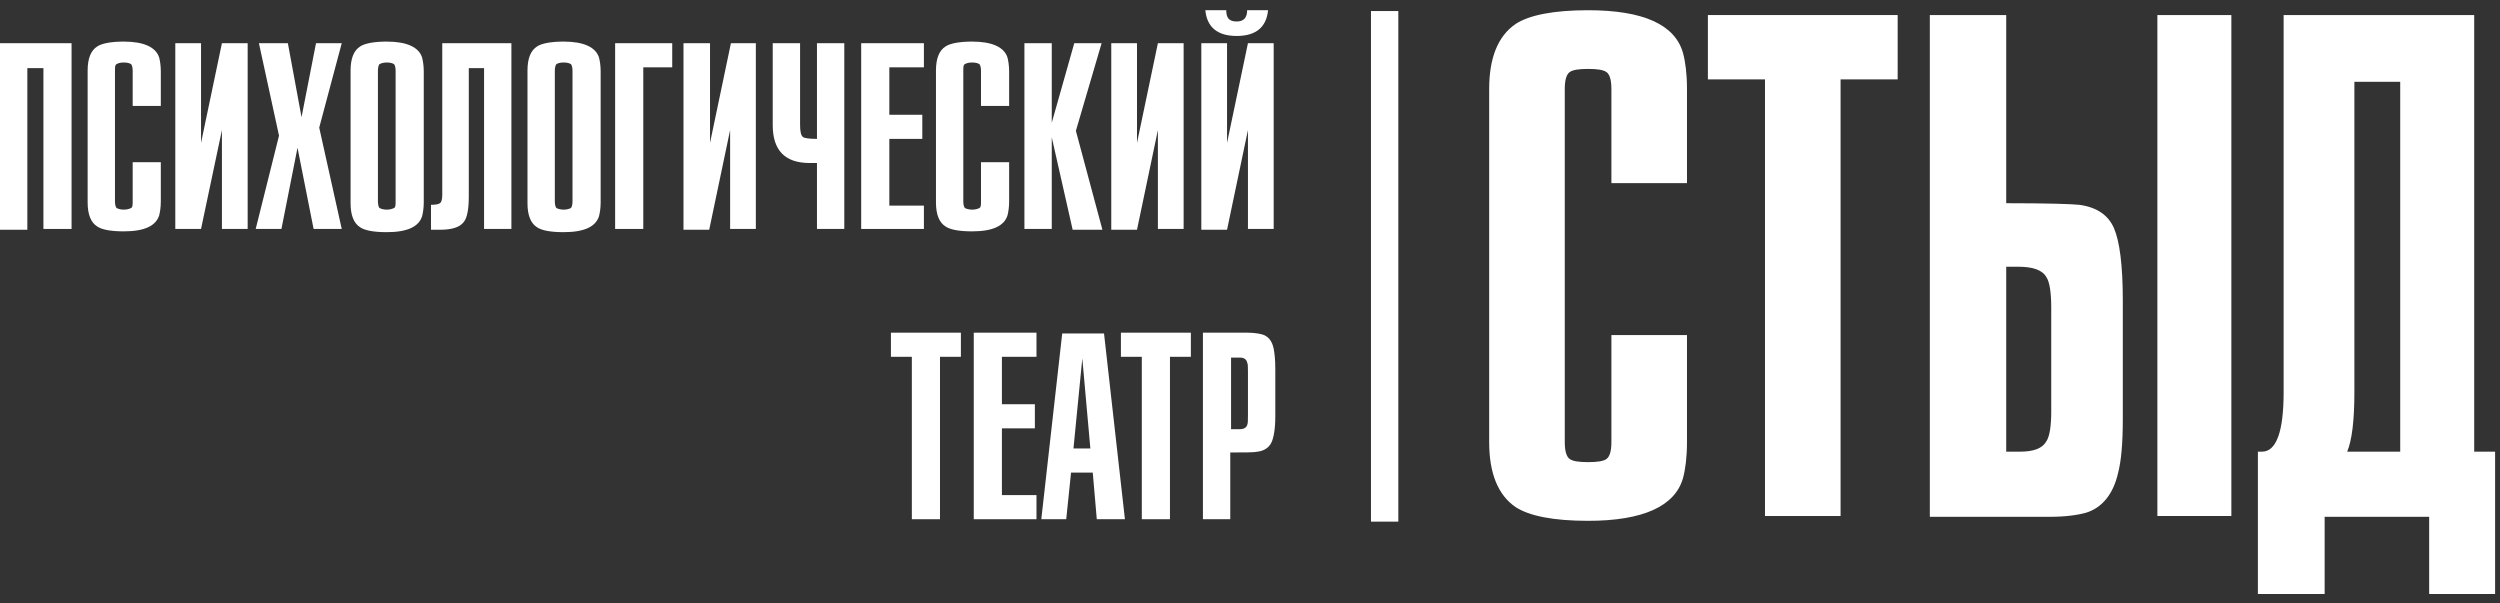 <?xml version="1.0" encoding="UTF-8"?> <svg xmlns="http://www.w3.org/2000/svg" width="228" height="55" viewBox="0 0 228 55" fill="none"><rect x="0" y="0" width="228" height="55" fill="#333333" stroke="none"/><g clip-path="url(#clip0_10_198)"><path d="M-0 3.94H6.526V20.88H3.96V6.213H2.493V20.953H-0V3.94Z" fill="white"></path><path d="M12.1 9.586V6.433C12.1 6.14 12.027 5.92 11.953 5.846C11.806 5.773 11.66 5.7 11.293 5.7C10.927 5.7 10.78 5.773 10.633 5.846C10.486 5.92 10.486 6.14 10.486 6.433V18.386C10.486 18.68 10.56 18.9 10.633 18.973C10.78 19.046 11 19.12 11.293 19.12C11.586 19.12 11.806 19.046 11.953 18.973C12.1 18.9 12.1 18.68 12.1 18.386V14.793H14.666V18.386C14.666 18.9 14.593 19.34 14.52 19.633C14.226 20.586 13.2 21.1 11.293 21.1C10.12 21.1 9.313 20.953 8.873 20.66C8.287 20.293 7.993 19.56 7.993 18.46V6.433C7.993 5.333 8.287 4.6 8.873 4.233C9.313 3.94 10.193 3.793 11.293 3.793C13.127 3.793 14.226 4.306 14.52 5.26C14.593 5.553 14.666 5.993 14.666 6.506V9.66H12.1V9.586Z" fill="white"></path><path d="M15.987 3.94H18.334V13.033L20.24 3.94H22.587V20.88H20.24V11.86L18.334 20.88H15.987V3.94Z" fill="white"></path><path d="M28.82 3.94H31.167L29.113 11.64L31.167 20.88H28.6L27.133 13.473L25.667 20.88H23.32L25.447 12.373L23.613 3.94H26.253L27.5 10.687L28.82 3.94Z" fill="white"></path><path d="M31.973 6.433C31.973 5.333 32.267 4.6 32.853 4.233C33.293 3.94 34.173 3.793 35.273 3.793C37.106 3.793 38.206 4.306 38.5 5.26C38.573 5.553 38.647 5.993 38.647 6.506V18.46C38.647 18.973 38.573 19.413 38.5 19.706C38.206 20.66 37.18 21.173 35.273 21.173C34.1 21.173 33.293 21.026 32.853 20.733C32.267 20.366 31.973 19.633 31.973 18.533V6.433ZM36.08 18.386V6.433C36.08 6.14 36.007 5.92 35.933 5.846C35.786 5.773 35.64 5.7 35.273 5.7C34.98 5.7 34.76 5.773 34.613 5.846C34.54 5.92 34.467 6.14 34.467 6.433V18.386C34.467 18.68 34.54 18.9 34.613 18.973C34.76 19.046 34.98 19.12 35.273 19.12C35.566 19.12 35.786 19.046 35.933 18.973C36.08 18.9 36.08 18.68 36.08 18.386Z" fill="white"></path><path d="M40.334 3.94H46.64V20.88H44.147V6.213H42.754V17.947C42.754 19.047 42.607 19.853 42.314 20.22C41.947 20.733 41.214 20.953 40.114 20.953H39.307V18.68C39.747 18.68 40.04 18.607 40.114 18.533C40.26 18.46 40.334 18.167 40.334 17.8V3.94Z" fill="white"></path><path d="M48.107 6.433C48.107 5.333 48.4 4.6 48.987 4.233C49.427 3.94 50.307 3.793 51.407 3.793C53.24 3.793 54.34 4.306 54.633 5.26C54.707 5.553 54.78 5.993 54.78 6.506V18.46C54.78 18.973 54.707 19.413 54.633 19.706C54.34 20.66 53.313 21.173 51.407 21.173C50.233 21.173 49.427 21.026 48.987 20.733C48.4 20.366 48.107 19.633 48.107 18.533V6.433ZM52.213 18.386V6.433C52.213 6.14 52.14 5.92 52.067 5.846C51.92 5.773 51.773 5.7 51.407 5.7C51.04 5.7 50.893 5.773 50.747 5.846C50.673 5.92 50.6 6.14 50.6 6.433V18.386C50.6 18.68 50.673 18.9 50.747 18.973C50.893 19.046 51.113 19.12 51.407 19.12C51.7 19.12 51.92 19.046 52.067 18.973C52.14 18.9 52.213 18.68 52.213 18.386Z" fill="white"></path><path d="M58.667 20.88H56.1V3.94H61.307V6.14H58.667V20.88Z" fill="white"></path><path d="M62.407 3.94H64.754V13.033L66.66 3.94H68.933V20.88H66.587V11.86L64.68 20.953H62.334V3.94H62.407Z" fill="white"></path><path d="M74.507 12.667V3.94H77V20.88H74.507V14.867H73.847C71.573 14.867 70.473 13.693 70.473 11.42V3.94H72.967V11.347C72.967 12.007 73.04 12.373 73.26 12.52C73.407 12.593 73.773 12.667 74.507 12.667Z" fill="white"></path><path d="M84.26 20.88H78.54V3.94H84.26V6.14H81.107V10.467H84.114V12.667H81.107V18.753H84.26V20.88Z" fill="white"></path><path d="M89.467 9.586V6.433C89.467 6.14 89.393 5.92 89.32 5.846C89.173 5.773 89.027 5.7 88.66 5.7C88.293 5.7 88.147 5.773 88 5.846C87.853 5.92 87.853 6.14 87.853 6.433V18.386C87.853 18.68 87.927 18.9 88 18.973C88.147 19.046 88.367 19.12 88.66 19.12C88.953 19.12 89.173 19.046 89.32 18.973C89.467 18.9 89.467 18.68 89.467 18.386V14.793H92.033V18.386C92.033 18.9 91.96 19.34 91.887 19.633C91.593 20.586 90.567 21.1 88.66 21.1C87.487 21.1 86.68 20.953 86.24 20.66C85.653 20.293 85.36 19.56 85.36 18.46V6.433C85.36 5.333 85.653 4.6 86.24 4.233C86.68 3.94 87.56 3.793 88.66 3.793C90.493 3.793 91.593 4.306 91.887 5.26C91.96 5.553 92.033 5.993 92.033 6.506V9.66H89.467V9.586Z" fill="white"></path><path d="M95.92 20.88H93.427V3.94H95.92V11.2L97.973 3.94H100.467L98.12 11.933L100.54 20.953H97.826L95.92 12.52V20.88Z" fill="white"></path><path d="M101.347 3.94H103.694V13.033L105.6 3.94H107.947V20.88H105.6V11.86L103.694 20.953H101.347V3.94Z" fill="white"></path><path d="M109.56 3.94H111.906V13.033L113.813 3.94H116.16V20.88H113.813V11.86L111.906 20.953H109.56V3.94ZM112.786 3.28C111.026 3.28 110.073 2.473 109.926 0.933H111.833C111.833 1.666 112.126 1.96 112.786 1.96C113.446 1.96 113.74 1.593 113.74 0.933H115.646C115.5 2.473 114.546 3.28 112.786 3.28Z" fill="white"></path><path d="M85.727 47.353H83.16V32.54H81.253V30.34H87.633V32.54H85.727V47.353Z" fill="white"></path><path d="M94.527 47.353H88.807V30.34H94.527V32.54H91.374V36.866H94.38V39.066H91.374V45.153H94.527V47.353Z" fill="white"></path><path d="M102.593 47.353H100.027L99.66 43.1H97.68L97.24 47.353H94.967L96.874 30.413H100.687L102.593 47.353ZM98.707 32.687L97.9 40.9H99.44L98.707 32.687Z" fill="white"></path><path d="M106.7 47.353H104.133V32.54H102.227V30.34H108.607V32.54H106.7V47.353Z" fill="white"></path><path d="M112.273 47.353H109.707V30.34H113.74C114.327 30.34 114.767 30.413 115.06 30.486C115.647 30.633 116.013 31.073 116.16 31.806C116.233 32.173 116.307 32.76 116.307 33.64V37.966C116.307 39.14 116.16 39.946 115.94 40.386C115.72 40.826 115.28 41.12 114.693 41.193C114.4 41.266 113.52 41.266 112.2 41.266V47.353H112.273ZM112.273 32.54V39.14H113.08C113.447 39.14 113.667 38.993 113.74 38.773C113.813 38.626 113.813 38.333 113.813 37.893V33.933C113.813 33.493 113.813 33.2 113.74 33.053C113.667 32.76 113.447 32.613 113.08 32.613H112.273V32.54Z" fill="white"></path><path d="M146.96 16.7V8.12C146.96 7.313 146.813 6.8 146.52 6.58C146.227 6.36 145.64 6.286 144.833 6.286C144.027 6.286 143.44 6.36 143.147 6.58C142.853 6.8 142.707 7.313 142.707 8.12V40.313C142.707 41.12 142.853 41.633 143.147 41.853C143.44 42.073 144.027 42.146 144.833 42.146C145.64 42.146 146.227 42.073 146.52 41.853C146.813 41.633 146.96 41.12 146.96 40.313V30.559H153.853V40.313C153.853 41.706 153.707 42.806 153.487 43.613C152.753 46.179 149.82 47.499 144.833 47.499C141.68 47.499 139.48 47.059 138.233 46.253C136.62 45.153 135.813 43.173 135.813 40.313V8.12C135.813 5.26 136.62 3.28 138.233 2.18C139.48 1.373 141.68 0.933 144.833 0.933C149.893 0.933 152.753 2.253 153.487 4.82C153.707 5.626 153.853 6.726 153.853 8.12V16.7H146.96Z" fill="white"></path><path d="M167.787 47.06H160.967V7.24H155.76V1.373H173.067V7.24H167.86V47.06H167.787Z" fill="white"></path><path d="M182.967 1.373V18.533C186.707 18.533 188.98 18.606 189.64 18.68C191.253 18.9 192.28 19.633 192.793 20.806C193.307 21.98 193.6 24.18 193.6 27.406V38.186C193.6 40.46 193.453 42.073 193.16 43.173C192.72 45.08 191.693 46.326 190.227 46.766C189.42 46.986 188.32 47.133 186.927 47.133H176V1.373H182.967ZM182.967 24.326V41.193H184.213C185.46 41.193 186.267 40.9 186.633 40.24C186.927 39.8 187.073 38.846 187.073 37.526V28.066C187.073 26.673 186.927 25.72 186.633 25.28C186.267 24.62 185.387 24.326 184.067 24.326H182.967ZM203.5 47.06H196.753V1.373H203.5V47.06Z" fill="white"></path><path d="M205.847 41.193H206.287C207.607 41.193 208.267 39.36 208.267 35.766V1.373H225.647V41.193H227.553V54.173H221.54V47.133H212.007V54.173H205.92V41.193H205.847ZM214.06 41.193H218.9V7.46H214.72V35.766C214.72 38.333 214.5 40.166 214.06 41.193Z" fill="white"></path><path d="M127.527 1.007H125.033V47.573H127.527V1.007Z" fill="white"></path></g><defs><clipPath id="clip0_10_198"><rect width="227.627" height="54.487" fill="white" transform="translate(0 0.2)"></rect></clipPath></defs></svg> 